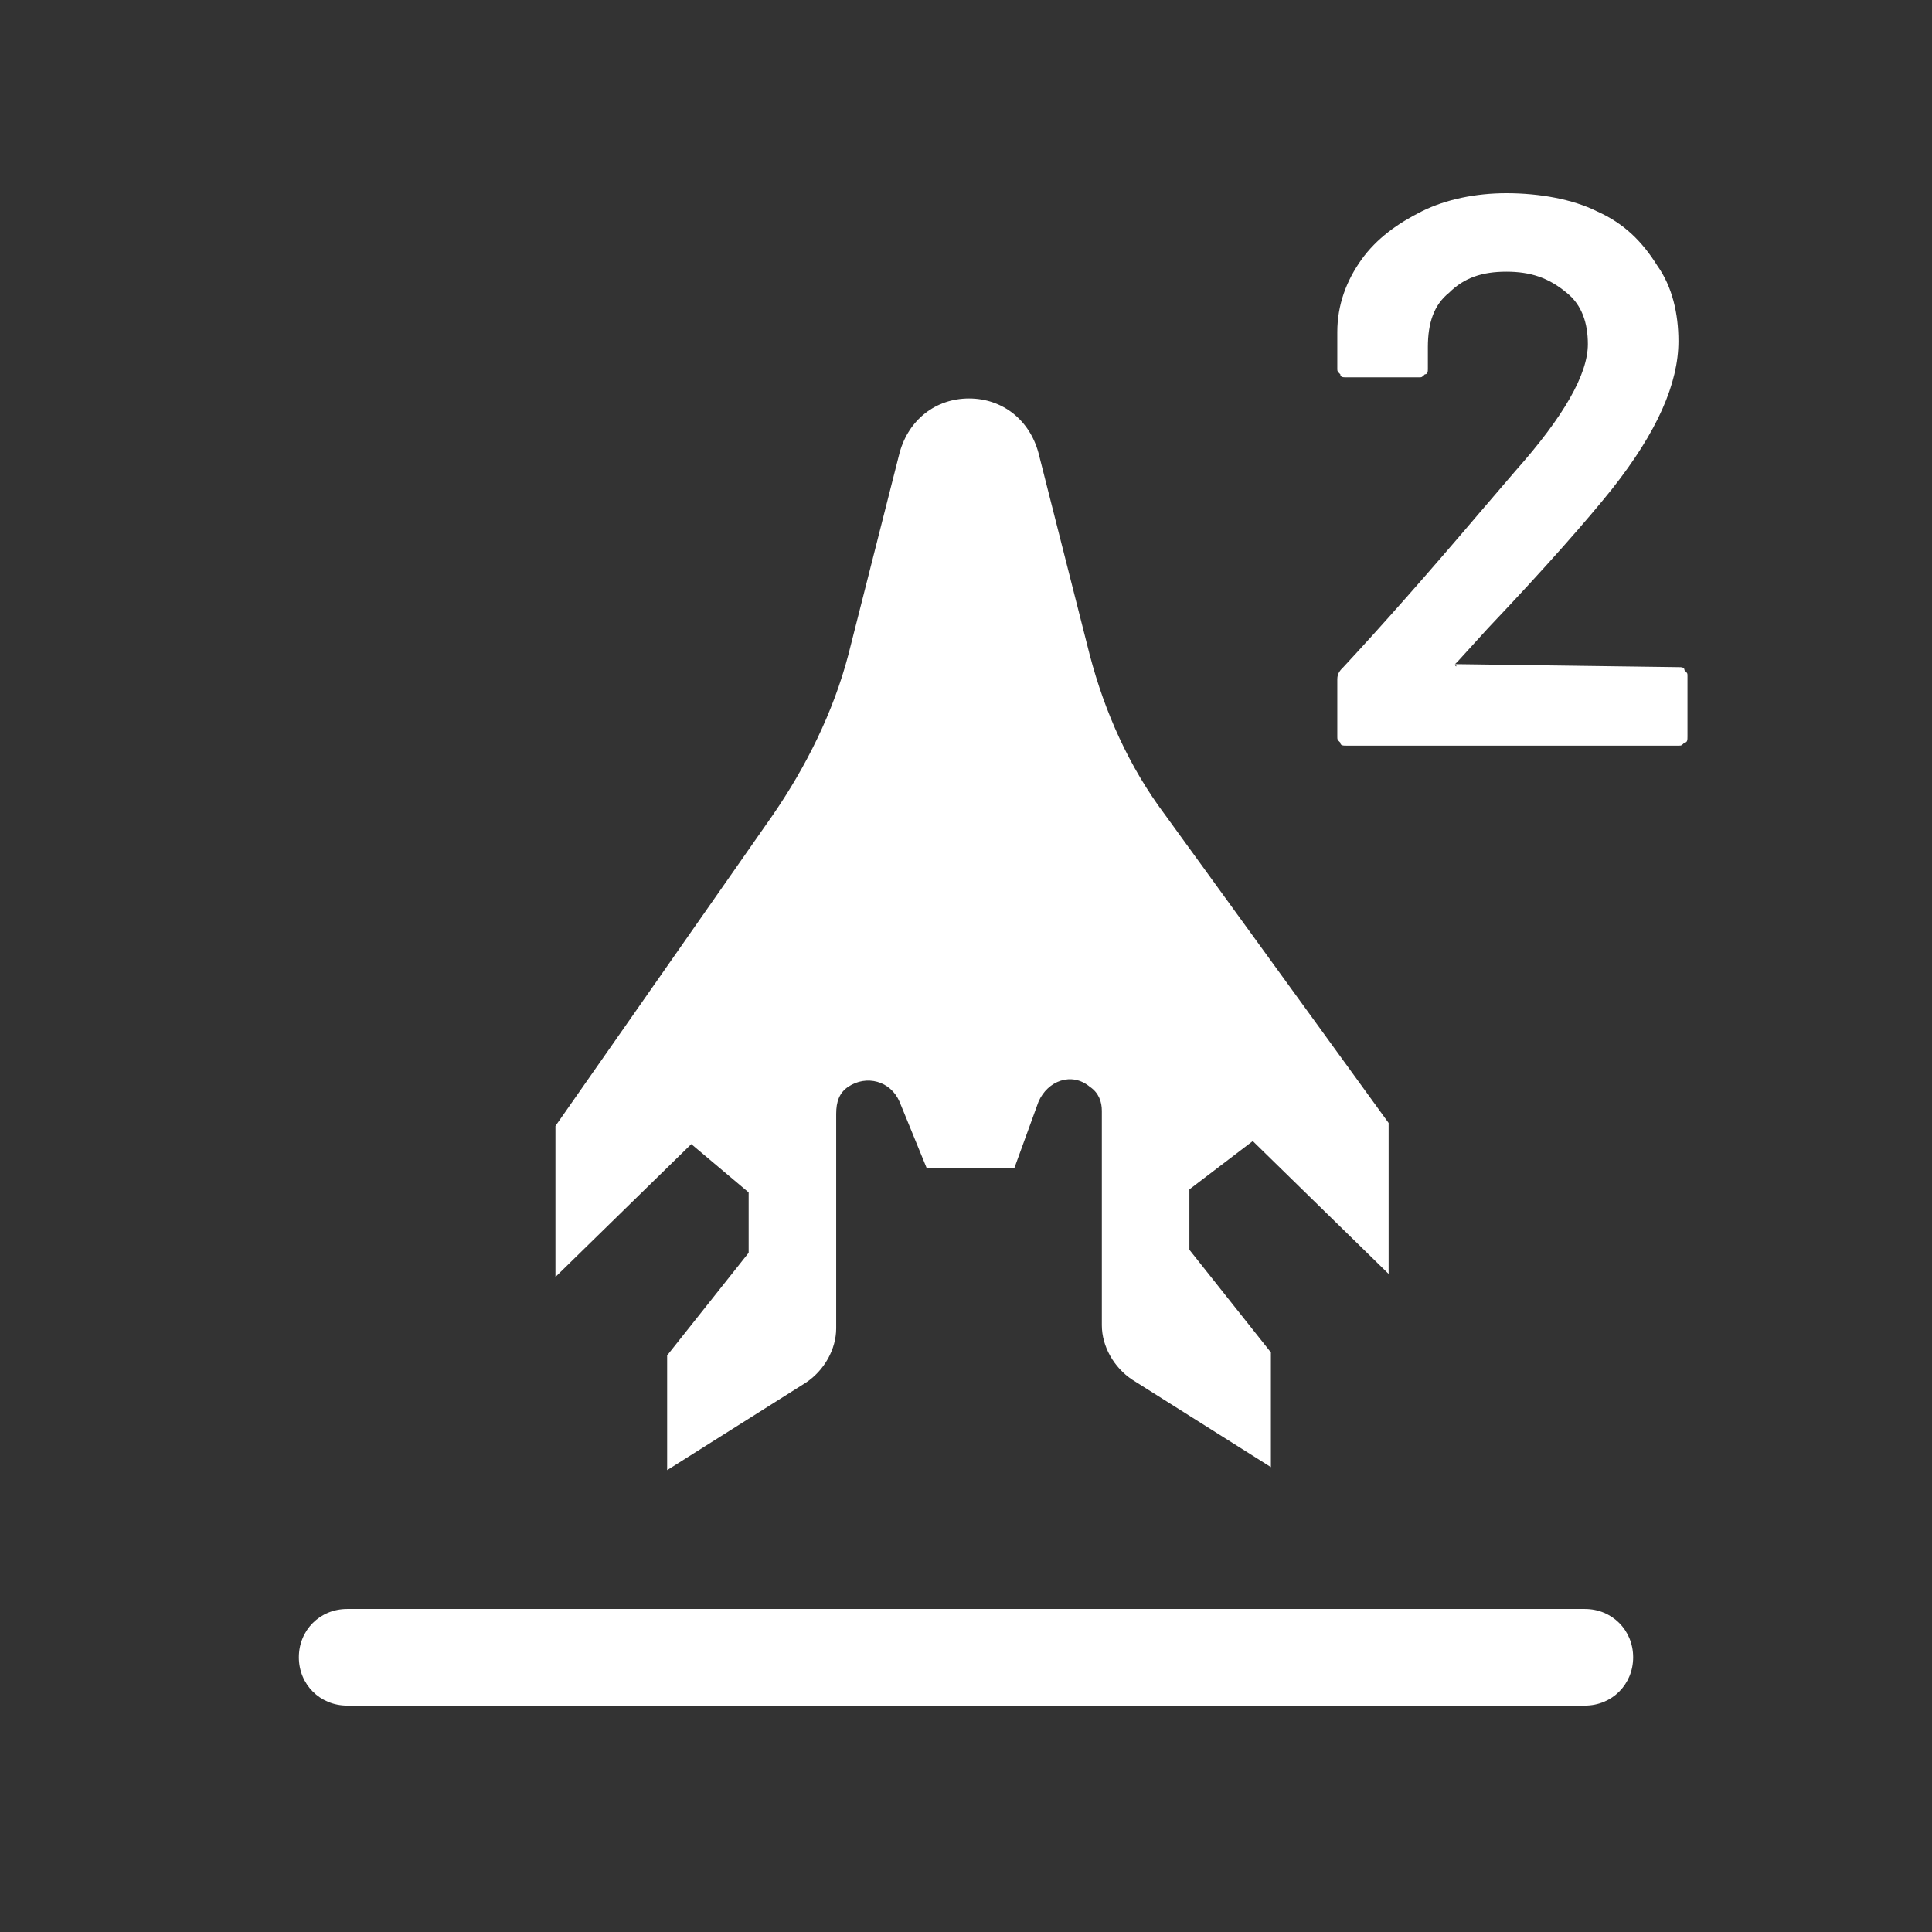 <?xml version="1.0" encoding="utf-8"?>
<!-- Generator: Adobe Illustrator 27.8.0, SVG Export Plug-In . SVG Version: 6.00 Build 0)  -->
<svg version="1.1" baseProfile="tiny" xmlns="http://www.w3.org/2000/svg" xmlns:xlink="http://www.w3.org/1999/xlink" x="0px"
	 y="0px" viewBox="0 0 64 64" overflow="visible" xml:space="preserve">
<rect x="0" y="0" width="64" height="64" fill="#333333" stroke="none"/>
<g id="Icons">
	<path fill="#FFFFFF" d="M39.4,39.4v2l2.7,3.4v3.8l-4.6-2.9c-0.6-0.4-1-1.1-1-1.8v-7.1c0-0.3-0.1-0.6-0.4-0.8h0
		c-0.6-0.5-1.4-0.2-1.7,0.5l-0.8,2.2h-2.9l-0.9-2.2c-0.3-0.7-1.1-0.9-1.7-0.5l0,0c-0.3,0.2-0.4,0.5-0.4,0.9v7.1c0,0.7-0.4,1.4-1,1.8
		l-4.6,2.9v-3.8l2.7-3.4v-2l-1.9-1.6l-4.5,4.4v-5L25.6,27c1.1-1.6,2-3.4,2.5-5.3l1.7-6.7c0.3-1.1,1.2-1.8,2.3-1.8h0
		c1.1,0,2,0.7,2.3,1.8l1.7,6.7c0.5,1.9,1.3,3.7,2.5,5.3l7.4,10.2v5l-4.5-4.4L39.4,39.4z"/>
	<path fill="#FFFFFF" d="M48.2,22C48.2,22.1,48.3,22.1,48.2,22l7.4,0.1c0.1,0,0.2,0,0.2,0.1c0.1,0.1,0.1,0.1,0.1,0.2v2
		c0,0.1,0,0.2-0.1,0.2c-0.1,0.1-0.1,0.1-0.2,0.1H44.6c-0.1,0-0.2,0-0.2-0.1c-0.1-0.1-0.1-0.1-0.1-0.2v-1.9c0-0.2,0.1-0.3,0.2-0.4
		c1.3-1.4,2.8-3.1,4.5-5.1l1.2-1.4c1.6-1.8,2.4-3.2,2.4-4.2c0-0.7-0.2-1.3-0.7-1.7C51.3,9.2,50.7,9,49.9,9c-0.8,0-1.4,0.2-1.9,0.7
		c-0.5,0.4-0.7,1-0.7,1.8v0.7c0,0.1,0,0.2-0.1,0.2c-0.1,0.1-0.1,0.1-0.2,0.1h-2.4c-0.1,0-0.2,0-0.2-0.1c-0.1-0.1-0.1-0.1-0.1-0.2V11
		c0-0.9,0.3-1.7,0.8-2.4c0.5-0.7,1.2-1.2,2-1.6c0.8-0.4,1.8-0.6,2.8-0.6c1.1,0,2.2,0.2,3,0.6c0.9,0.4,1.5,1,2,1.8
		c0.5,0.7,0.7,1.6,0.7,2.5c0,1.4-0.7,3-2.2,4.9c-0.8,1-2.2,2.6-4.1,4.6l-1,1.1C48.2,22,48.2,22,48.2,22z"/>
	<g>
		<path fill="#FFFFFF" d="M52.5,56.5l-41,0c-0.9,0-1.6-0.7-1.6-1.6v0c0-0.9,0.7-1.6,1.6-1.6h41c0.9,0,1.6,0.7,1.6,1.6v0
			C54.1,55.8,53.4,56.5,52.5,56.5z"/>
	</g>
</g>
<g id="Small_Icons">
</g>
</svg>
